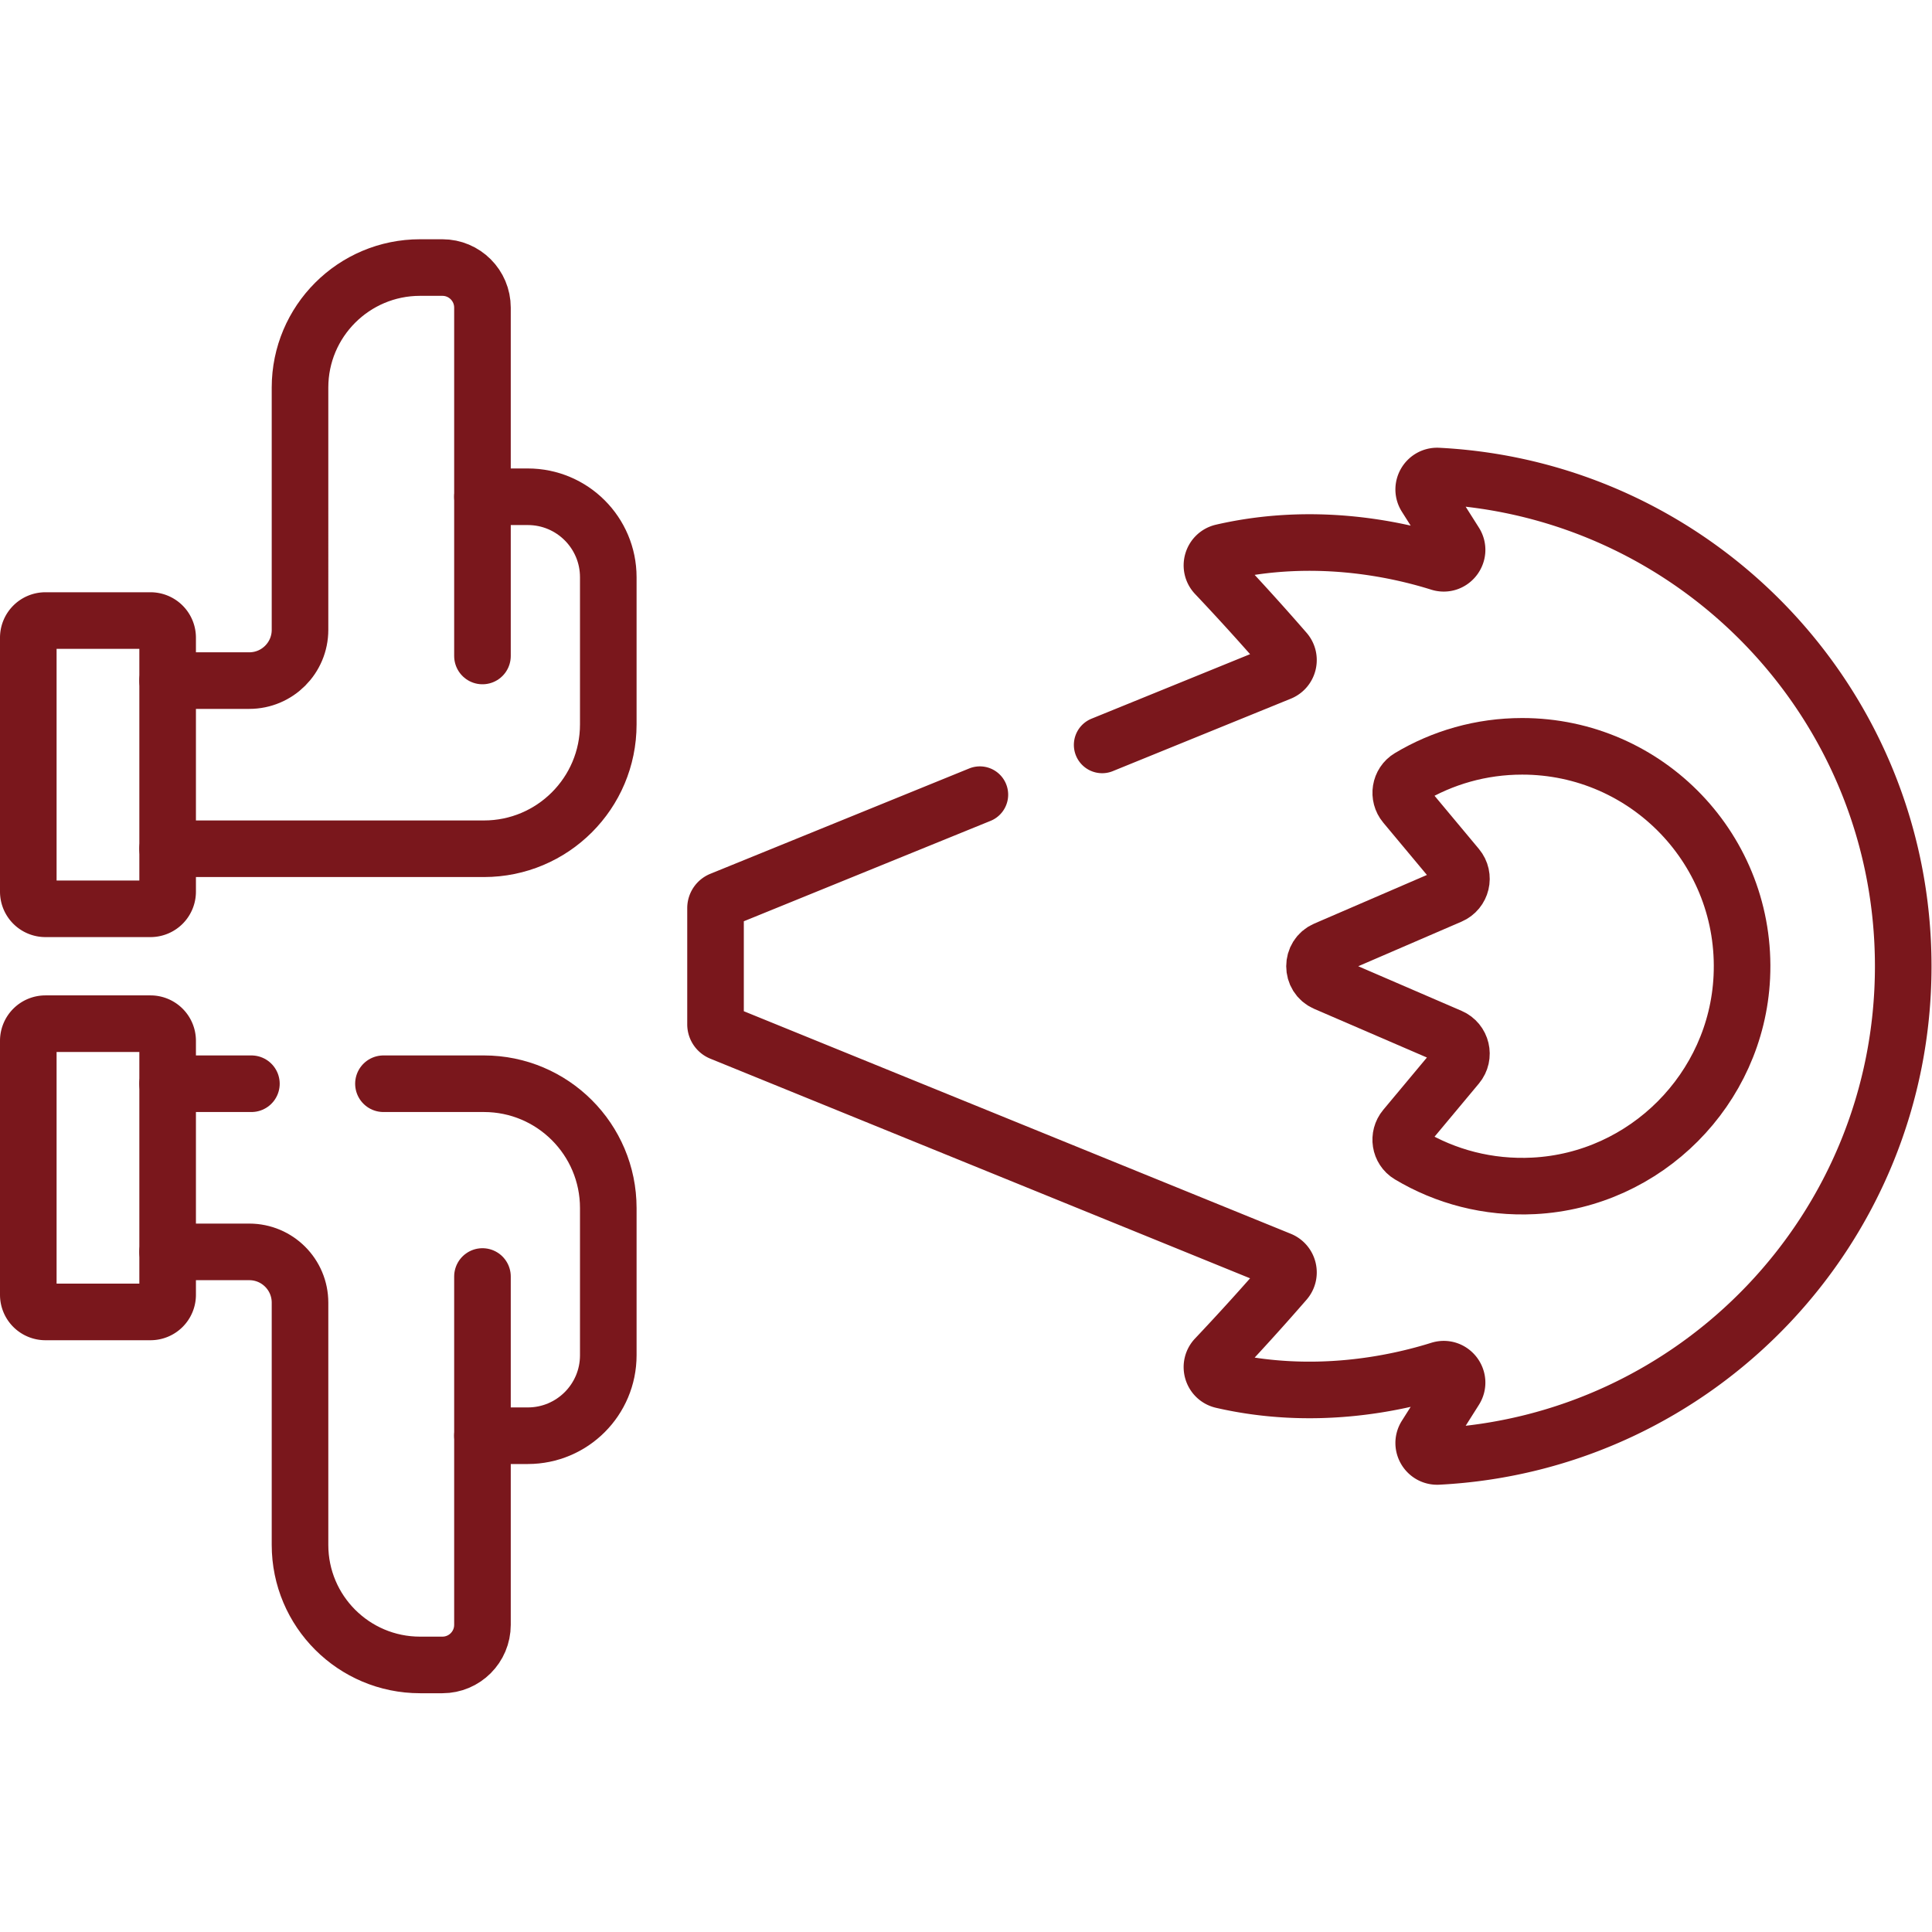 <svg xmlns="http://www.w3.org/2000/svg" version="1.1" xmlns:xlink="http://www.w3.org/1999/xlink" width="512" height="512" x="0" y="0" viewBox="0 0 682.667 682.667" style="enable-background:new 0 0 512 512" xml:space="preserve" class=""><g><defs><clipPath id="a" clipPathUnits="userSpaceOnUse"><path d="M0 512h512V0H0Z" fill="#7a171c" opacity="1" data-original="#000000"></path></clipPath></defs><g clip-path="url(#a)" transform="matrix(1.333 0 0 -1.333 0 682.667)"><path d="M0 0h83.847c18.203 0 32.959 14.757 32.959 32.96v39.013c0 11.781-9.551 21.332-21.332 21.332H83.453v50.135c0 5.868-4.757 10.624-10.624 10.624h-5.915c-17.576 0-31.824-14.248-31.824-31.823V58.025c0-7.428-6.022-13.451-13.451-13.451H0" style="stroke-width:15;stroke-linecap:round;stroke-linejoin:round;stroke-miterlimit:10;stroke-dasharray:none;stroke-opacity:1" transform="translate(44.437 287.144)" fill="none" stroke="#7a171c" stroke-width="15" stroke-linecap="round" stroke-linejoin="round" stroke-miterlimit="10" stroke-dasharray="none" stroke-opacity="" data-original="#000000" opacity="1" class=""></path><path d="M0 0v-42.205" style="stroke-width:15;stroke-linecap:round;stroke-linejoin:round;stroke-miterlimit:10;stroke-dasharray:none;stroke-opacity:1" transform="translate(127.89 380.448)" fill="none" stroke="#7a171c" stroke-width="15" stroke-linecap="round" stroke-linejoin="round" stroke-miterlimit="10" stroke-dasharray="none" stroke-opacity="" data-original="#000000" opacity="1" class=""></path><path d="M0 0h-27.851a4.543 4.543 0 0 1-4.543-4.543v-67.322a4.543 4.543 0 0 1 4.543-4.543H0a4.542 4.542 0 0 1 4.543 4.543v67.322A4.542 4.542 0 0 1 0 0Z" style="stroke-width:15;stroke-linecap:round;stroke-linejoin:round;stroke-miterlimit:10;stroke-dasharray:none;stroke-opacity:1" transform="translate(39.894 347.635)" fill="none" stroke="#7a171c" stroke-width="15" stroke-linecap="round" stroke-linejoin="round" stroke-miterlimit="10" stroke-dasharray="none" stroke-opacity="" data-original="#000000" opacity="1" class=""></path><path d="M0 0h22.205" style="stroke-width:15;stroke-linecap:round;stroke-linejoin:round;stroke-miterlimit:10;stroke-dasharray:none;stroke-opacity:1" transform="translate(44.437 224.856)" fill="none" stroke="#7a171c" stroke-width="15" stroke-linecap="round" stroke-linejoin="round" stroke-miterlimit="10" stroke-dasharray="none" stroke-opacity="" data-original="#000000" opacity="1" class=""></path><path d="M0 0h26.642c18.203 0 32.959-14.757 32.959-32.96v-39.013c0-11.781-9.551-21.332-21.332-21.332H26.248v-50.135c0-5.868-4.757-10.624-10.624-10.624H9.708c-17.575 0-31.823 14.248-31.823 31.823v64.216c0 7.428-6.022 13.451-13.451 13.451h-21.639" style="stroke-width:15;stroke-linecap:round;stroke-linejoin:round;stroke-miterlimit:10;stroke-dasharray:none;stroke-opacity:1" transform="translate(101.642 224.856)" fill="none" stroke="#7a171c" stroke-width="15" stroke-linecap="round" stroke-linejoin="round" stroke-miterlimit="10" stroke-dasharray="none" stroke-opacity="" data-original="#000000" opacity="1" class=""></path><path d="M0 0v42.205" style="stroke-width:15;stroke-linecap:round;stroke-linejoin:round;stroke-miterlimit:10;stroke-dasharray:none;stroke-opacity:1" transform="translate(127.89 131.552)" fill="none" stroke="#7a171c" stroke-width="15" stroke-linecap="round" stroke-linejoin="round" stroke-miterlimit="10" stroke-dasharray="none" stroke-opacity="" data-original="#000000" opacity="1" class=""></path><path d="M0 0h-27.851a4.543 4.543 0 0 0-4.543 4.543v67.322a4.543 4.543 0 0 0 4.543 4.543H0a4.542 4.542 0 0 0 4.543-4.543V4.543A4.542 4.542 0 0 0 0 0Z" style="stroke-width:15;stroke-linecap:round;stroke-linejoin:round;stroke-miterlimit:10;stroke-dasharray:none;stroke-opacity:1" transform="translate(39.894 164.365)" fill="none" stroke="#7a171c" stroke-width="15" stroke-linecap="round" stroke-linejoin="round" stroke-miterlimit="10" stroke-dasharray="none" stroke-opacity="" data-original="#000000" opacity="1" class=""></path><path d="m0 0-68.626-27.925a2.317 2.317 0 0 1-1.444-2.146v-30.817c0-.942.571-1.791 1.444-2.146l148.211-60.308c2.255-.918 2.946-3.775 1.351-5.615a650.45 650.45 0 0 0-18.445-20.347c-1.889-1.997-.892-5.3 1.788-5.917 24.066-5.534 45.68-.979 57.598 2.76 3.158.99 5.828-2.496 4.058-5.293l-7.727-12.211c-1.547-2.443.317-5.603 3.204-5.456C190.127-171.9 244.76-115.07 244.76-45.479c0 69.59-54.633 126.42-123.348 129.941-2.887.147-4.751-3.013-3.204-5.456l7.727-12.211c1.77-2.797-.9-6.283-4.058-5.293-11.918 3.739-33.532 8.294-57.598 2.76-2.68-.616-3.677-3.92-1.788-5.917a650.45 650.45 0 0 0 18.445-20.347c1.595-1.84.904-4.697-1.351-5.615L32.418 13.19" style="stroke-width:15;stroke-linecap:round;stroke-linejoin:round;stroke-miterlimit:10;stroke-dasharray:none;stroke-opacity:1" transform="translate(259.74 301.48)" fill="none" stroke="#7a171c" stroke-width="15" stroke-linecap="round" stroke-linejoin="round" stroke-miterlimit="10" stroke-dasharray="none" stroke-opacity="" data-original="#000000" opacity="1" class=""></path><path d="M0 0c-1.416-29.712-25.465-53.853-55.172-55.367-12.085-.616-23.411 2.446-32.964 8.167-2.511 1.504-3.035 4.93-1.159 7.178l13.837 16.58c2.083 2.497 1.178 6.295-1.808 7.584L-110.367-1.57c-3.876 1.673-3.876 7.169 0 8.841l33.101 14.289c2.986 1.289 3.891 5.086 1.808 7.584l-13.833 16.575c-1.884 2.258-1.34 5.69 1.183 7.199 8.737 5.226 18.955 8.228 29.88 8.228C-25.09 61.146 1.596 33.488 0 0Z" style="stroke-width:15;stroke-linecap:round;stroke-linejoin:round;stroke-miterlimit:10;stroke-dasharray:none;stroke-opacity:1" transform="translate(461.72 253.15)" fill="none" stroke="#7a171c" stroke-width="15" stroke-linecap="round" stroke-linejoin="round" stroke-miterlimit="10" stroke-dasharray="none" stroke-opacity="" data-original="#000000" opacity="1" class=""></path></g></g></svg>